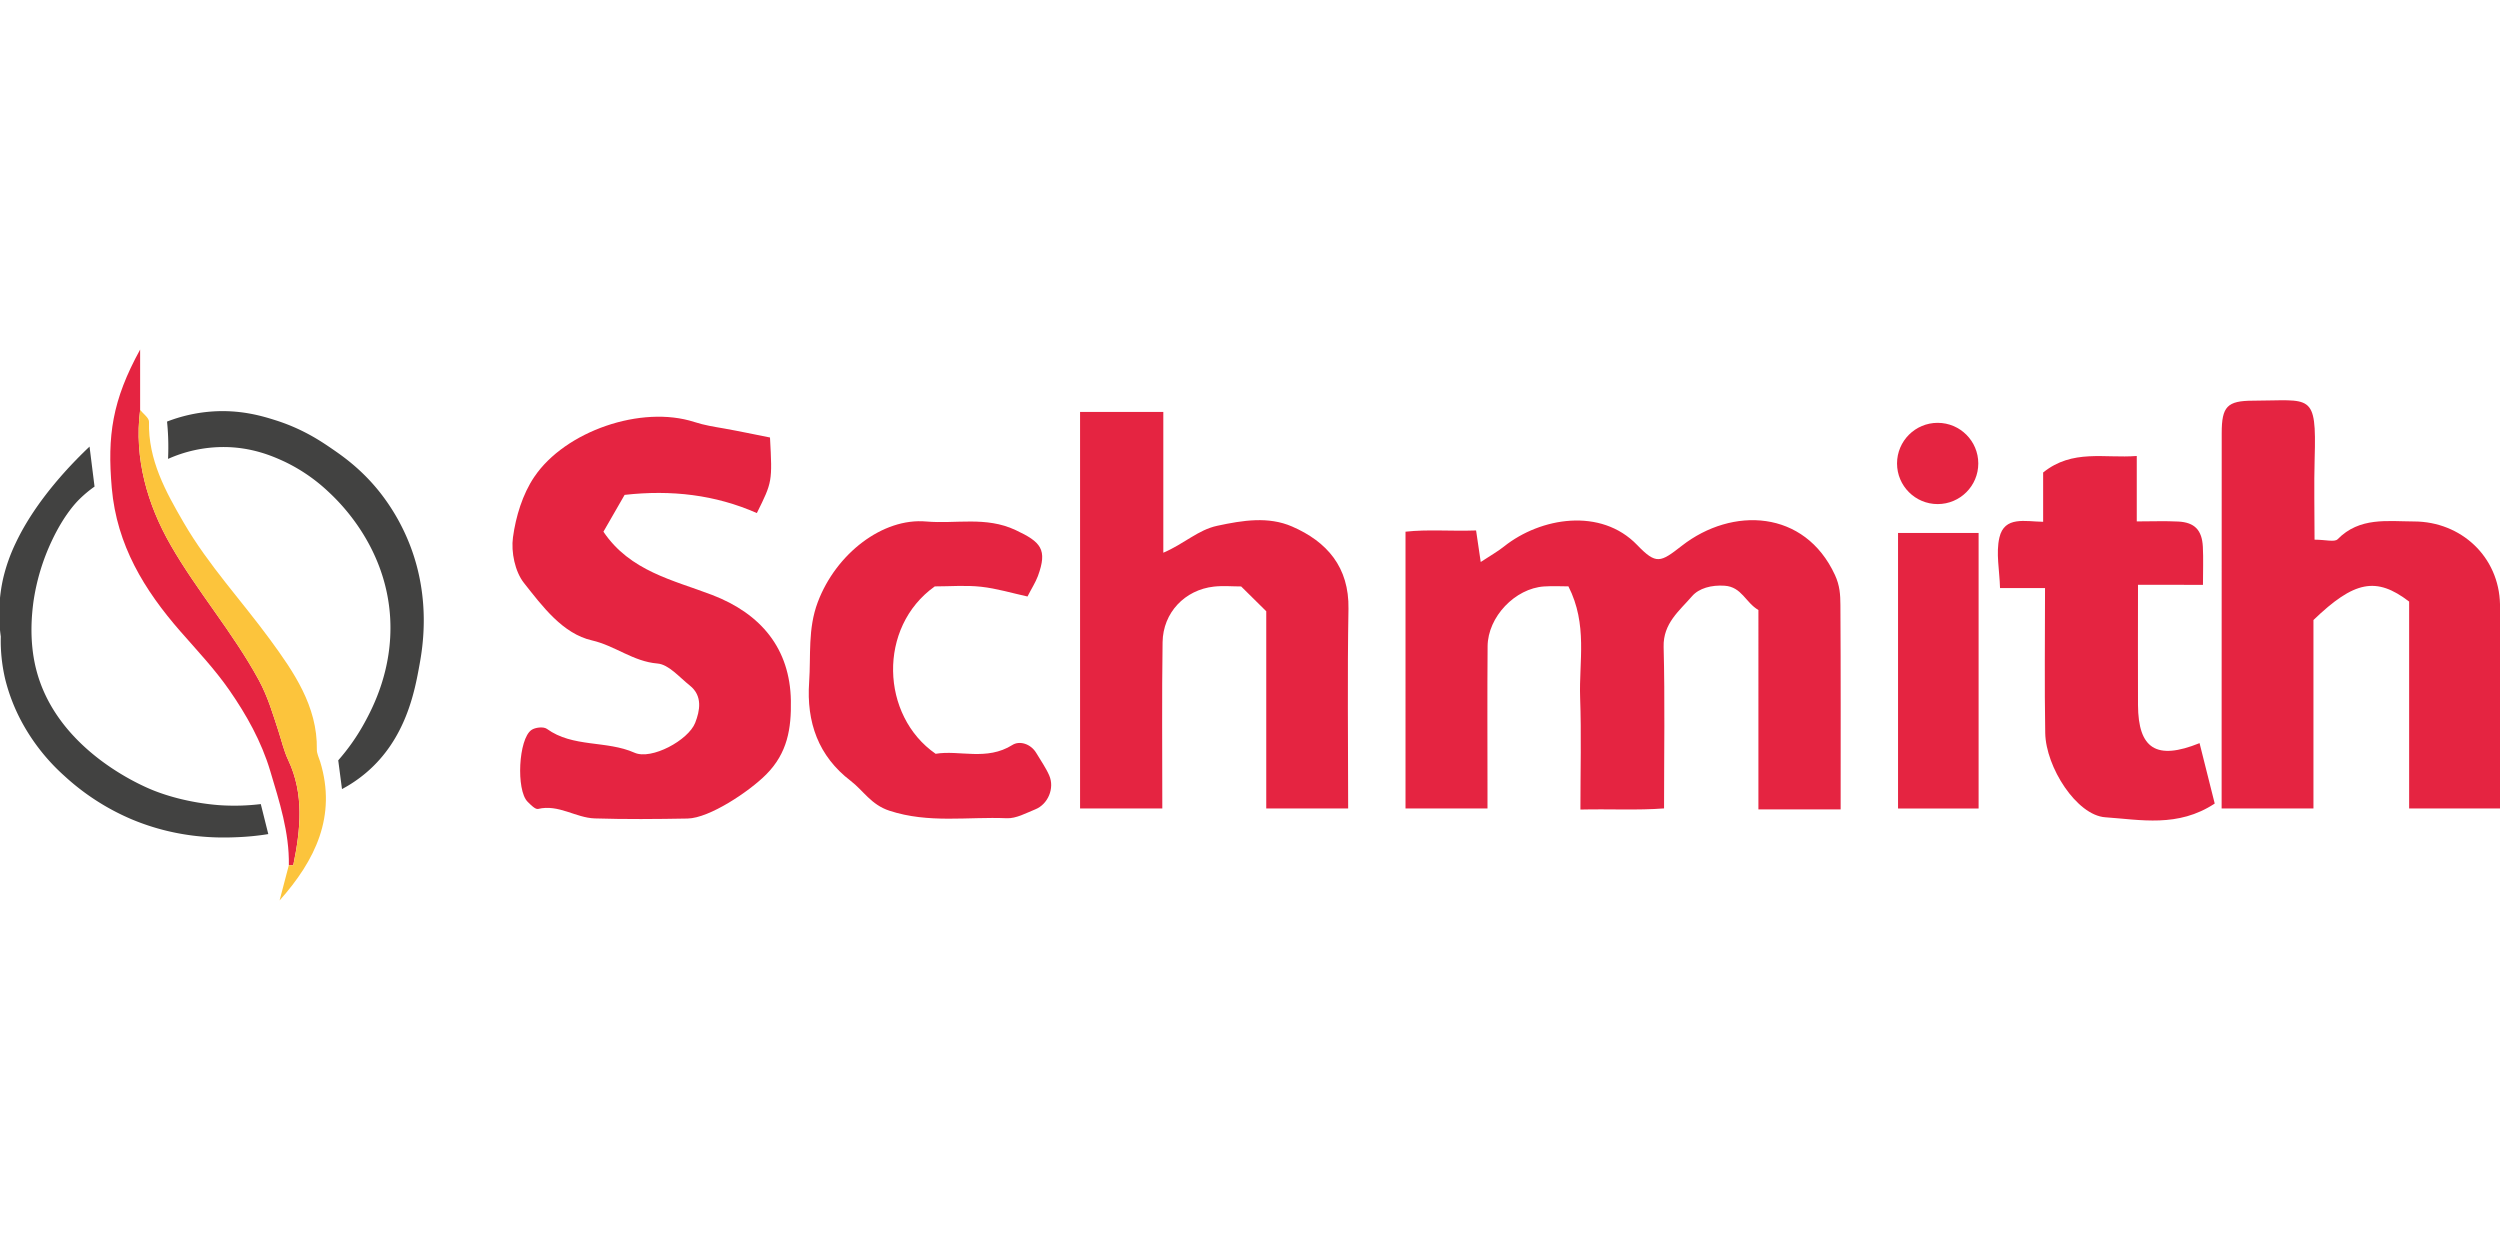 <svg id="Layer_1" data-name="Layer 1" xmlns="http://www.w3.org/2000/svg" viewBox="0 0 2000 1000"><defs><style>.cls-1{fill:#424241;}.cls-2{fill:#e52441;}.cls-3{fill:#fcc43c;}</style></defs><title>logo_schmith</title><path class="cls-1" d="M2.63,462.27a138.84,138.84,0,0,1,10-28c16.48-34.81,45.29-64,59-77q2,16,4,32a95.42,95.42,0,0,0-12,10c-2.43,2.39-12.2,12.27-22,33a171.67,171.67,0,0,0-15,50c-1,8.15-3.52,29.19,2,52,16,66.05,86.64,95.12,94.47,98.2,25.39,10,50.34,11.57,54.53,11.8a176.52,176.52,0,0,0,31-1l6,24A205.48,205.48,0,0,1,191,669.7c-14.35.65-47.84,1.75-86.17-14.47a187.61,187.61,0,0,1-53.36-34.55,159.92,159.92,0,0,1-33.89-42.8A146.16,146.16,0,0,1,4.2,543.49,134.25,134.25,0,0,1,.63,509.27,130.05,130.05,0,0,1,2.63,462.27Z"/><path class="cls-2" d="M1472.52,647.53h-65.79V488c-10.3-5.93-13.29-18.48-27-19.42-10.64-.72-20.59,2-26.12,8.4-10,11.61-23.2,21.64-22.71,40.55,1.08,42.05.34,84.13.34,129.2-21.41,1.62-43,.35-66.91.91,0-30.93.81-60.35-.23-89.72-1-28.68,6.19-58.24-9.37-88.83-5.46,0-12.49-.39-19.46.07-23.2,1.53-45,24.32-45.19,47.84-.32,38.36-.09,76.72-.09,115.07v14.68h-65.58V425.36c17.48-2,36.61-.27,56.46-1,1.19,8.08,2.19,14.9,3.71,25.24,7.72-5.1,13.52-8.32,18.63-12.4,29.24-23.32,77.5-31.32,106.5-1.22,15.36,15.95,18.58,14,35.75.64,40.33-31.45,98.29-28.93,122.46,23.28,4,8.58,4.36,16.05,4.41,24.13C1472.66,537.23,1472.52,590.44,1472.52,647.53Z"/><path class="cls-2" d="M1851.64,431.74c8.95,0,16,2.12,18.45-.34,17.62-17.93,39.81-14.3,61.16-14.23,37.67.12,67.94,28.2,68.76,66.29,1.18,54.18.3,108.4.3,163.32h-73V481.25c-26.33-20.1-43.86-16.66-76.55,14.76V646.78H1777.3V602.89q0-128.21.07-256.41c0-21.26,4.38-25.89,25-25.93,46.47-.08,50.92-7.06,49.35,46.36C1851.13,387.77,1851.64,408.68,1851.64,431.74Z"/><path class="cls-2" d="M616,350c1.88,35.42,1.88,35.42-10.52,60.45-33.31-14.64-68.28-18.73-105.79-14.55l-16.95,29.46c21.27,31.61,56,38.76,86.84,50.55C609,491,632,519.06,632.7,560.52c.4,22.32-2.7,41.88-19.7,59-13.58,13.68-45.48,35-62.93,35.31-24.76.44-49.54.68-74.28-.1-15.24-.48-28.9-11.51-45.29-7.58-2.26.54-6-3.35-8.47-5.81-9.19-9.29-7.29-50.17,3.14-57.37,3-2.08,9.64-2.81,12.28-.91,21,15.16,47.52,9.09,70.18,19.12,13.54,6,43.06-10,48.51-23.92,3.74-9.57,6.19-21.56-4.36-29.9-8.27-6.55-16.77-16.81-25.82-17.55-19.42-1.58-33.87-14.24-52.33-18.47-23.51-5.38-39.66-27.26-54.48-46-7.17-9.08-10.38-24.7-8.78-36.46,2.27-16.66,7.69-34.48,17-48.29,24.71-36.72,85.78-57.7,128.1-44,8.12,2.64,15.76,3.79,23.79,5.19C591.72,345,604.12,347.65,616,350Z"/><path class="cls-2" d="M929.85,646.77h-65.8V329.55h66.6V442.18c17-7.28,27.71-18.24,43.17-21.56,20.49-4.4,40.88-7.65,59.85.59,27.85,12.11,45.7,32.42,45.11,65.87-.94,53-.25,106-.25,159.67H1013V489l-20.08-19.84c-7,0-14.46-.69-21.77.12-23.31,2.59-40.76,20.86-41.08,44.49C929.43,557.07,929.85,600.43,929.85,646.77Z"/><path class="cls-2" d="M1710.4,467.83c0,34.67-.15,65.45,0,96.22.21,34.88,14.6,44.45,49.24,30.46l12.13,48.32c-29.39,19.43-59.41,12.9-87.51,11-22.88-1.56-47.61-40-48.08-67.47-.65-38.19-.16-76.39-.16-115.91h-36c-.4-14.24-3.37-28-.51-40.37,4-17.44,20.73-12.84,35-12.65V378c23.5-18.94,49.12-11.18,74.9-13.22v52.35c11.91,0,22.62-.44,33.29.11,13,.68,18.9,6.84,19.58,20.15.49,9.71.09,19.47.09,30.49Z"/><path class="cls-2" d="M822,477.2c-12.15-2.65-24.48-6.4-37.07-7.79-12.23-1.35-24.73-.29-37.11-.29-45.87,32.62-43.29,103.49.69,133.92,19-3.2,40.82,5.92,61.45-7.09,5.56-3.51,14.57-1.12,19.1,6.52,3.53,6,7.64,11.68,10.36,18,4.36,10.12-1,22.9-11.16,27-7.44,3-15.34,7.43-22.86,7.12-31.22-1.32-62.49,4.28-93.84-6-14.75-4.84-20.75-16-31-23.88-25.94-19.82-35.47-46.94-33.25-79,1.48-21.4-1.19-42.51,6.91-64,14.66-38.88,52-67.56,86.71-64.51,23.78,2.09,47.75-4.29,71.48,6.83,20.47,9.59,25.7,15.52,17.92,36.81C828.34,466.09,825.15,471,822,477.2Z"/><path class="cls-2" d="M1582.88,426.37V646.81h-64.45V426.37Z"/><path class="cls-1" d="M134.44,367.12c.25-5.44.31-11.31.06-17.55-.17-4.3-.47-8.4-.87-12.3a123.63,123.63,0,0,1,35-8c23.57-1.84,41.49,3.66,52,7,21.64,6.88,36.23,16.76,45.3,23,8.49,5.84,22.63,15.73,36.7,33a164,164,0,0,1,25.58,44.44c16.4,42.85,9.94,81.09,7.39,95.14C331.83,552.68,324.89,591,293,618.1a108.36,108.36,0,0,1-19.41,13.17l-3-23a166,166,0,0,0,21-30c6.45-11.8,22.67-42.4,20.59-83.07-3-58.5-41.87-94.7-49.56-101.89a137.22,137.22,0,0,0-35-24c-8.69-4-26.25-12-50.26-11.67A108.75,108.75,0,0,0,134.44,367.12Z"/><path class="cls-2" d="M231.08,692.13c.43-26.24-7.57-50.85-14.94-75.52-7-23.37-18.88-44.6-32.6-64.39-11.57-16.69-25.69-31.66-39.12-47-29-33.18-51-69.11-55-114.79-3.63-41.7.26-70,22.68-110.77v48.22c-5,39,6,76.06,24.39,108.13,21.21,37,49.7,69.75,70.42,107.8,7.42,13.62,11.44,27.64,16,41.55,2.48,7.61,4.11,15.15,7.72,22.8,12.78,27.08,9.82,55.61,4,83.94C234.58,692.34,232.31,692.13,231.08,692.13Z"/><path class="cls-3" d="M231.08,692.13c1.23,0,3.5.21,3.55,0,5.84-28.33,8.8-56.86-4-83.94-3.61-7.65-5.24-15.19-7.72-22.8-4.54-13.91-8.56-27.93-16-41.55-20.72-38-49.21-70.78-70.42-107.8-18.39-32.07-29.4-69.15-24.39-108.13,2.47,3.17,7.16,6.39,7.09,9.5-.75,30.54,13.4,56,27.88,80.9,19.58,33.71,46.3,62.35,69.15,93.6,18.42,25.2,37.89,53,37.25,87.7-.06,3.28,1.71,6.61,2.71,9.9,13.2,43.33-3.81,78.64-32.52,110.86Z"/><circle class="cls-2" cx="1550.13" cy="370.77" r="32.5"/></svg>